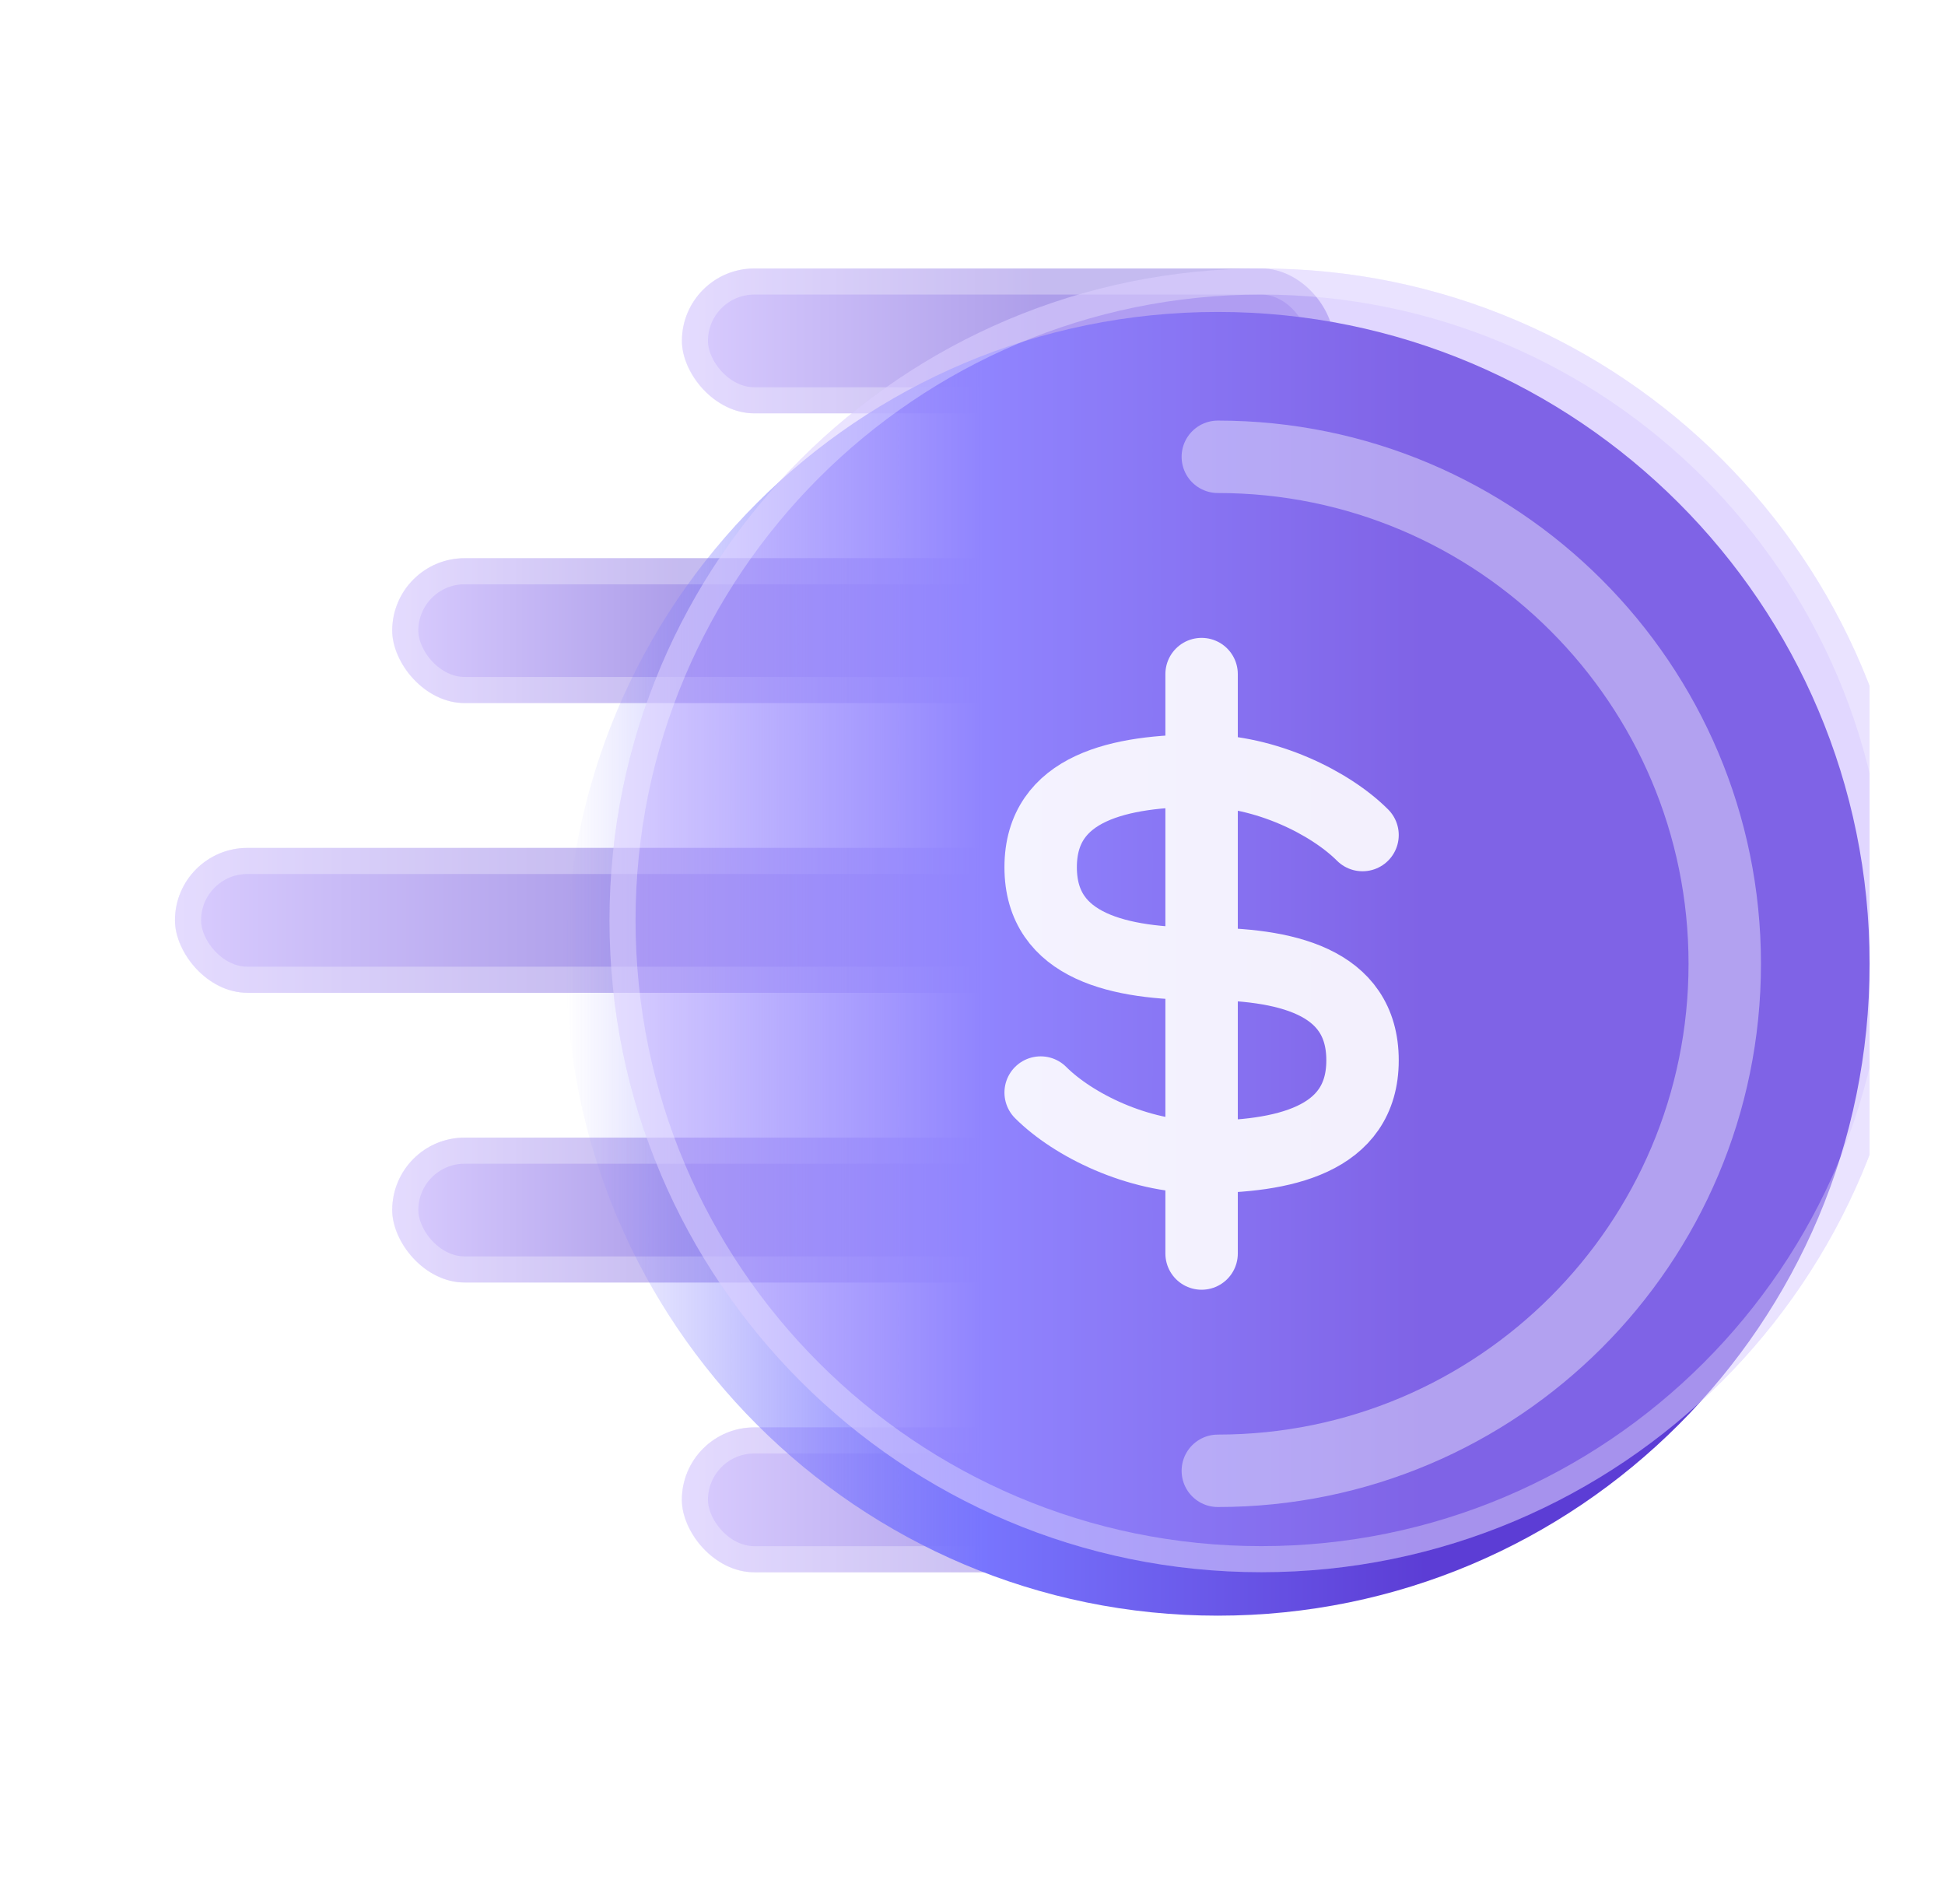 <svg width="47" height="46" viewBox="0 0 47 46" fill="none" xmlns="http://www.w3.org/2000/svg">
<g clip-path="url(#clip0_3171_10286)">
<path d="M8.428 23.482H8.538V23.564H8.428V23.482Z" fill="white"/>
<g filter="url(#filter0_bi_3171_10286)">
<rect x="15.428" y="7.537" width="15.75" height="3.5" rx="1.75" fill="url(#paint0_linear_3171_10286)" fill-opacity="0.5"/>
<rect x="15.742" y="7.852" width="15.12" height="2.87" rx="1.435" stroke="white" stroke-opacity="0.3" stroke-width="0.63"/>
</g>
<g filter="url(#filter1_bi_3171_10286)">
<rect x="8.428" y="28.537" width="19.25" height="3.5" rx="1.75" fill="url(#paint1_linear_3171_10286)" fill-opacity="0.5"/>
<rect x="8.743" y="28.852" width="18.62" height="2.87" rx="1.435" stroke="white" stroke-opacity="0.3" stroke-width="0.63"/>
</g>
<g filter="url(#filter2_bi_3171_10286)">
<rect x="3.178" y="21.537" width="24.5" height="3.5" rx="1.75" fill="url(#paint2_linear_3171_10286)" fill-opacity="0.5"/>
<rect x="3.493" y="21.852" width="23.87" height="2.87" rx="1.435" stroke="white" stroke-opacity="0.3" stroke-width="0.63"/>
</g>
<g filter="url(#filter3_bi_3171_10286)">
<rect x="8.428" y="14.537" width="19.25" height="3.5" rx="1.75" fill="url(#paint3_linear_3171_10286)" fill-opacity="0.5"/>
<rect x="8.743" y="14.852" width="18.62" height="2.87" rx="1.435" stroke="white" stroke-opacity="0.3" stroke-width="0.63"/>
</g>
<g filter="url(#filter4_bi_3171_10286)">
<rect x="15.427" y="35.538" width="15.75" height="3.5" rx="1.75" fill="url(#paint4_linear_3171_10286)" fill-opacity="0.5"/>
<rect x="15.742" y="35.853" width="15.12" height="2.87" rx="1.435" stroke="white" stroke-opacity="0.3" stroke-width="0.63"/>
</g>
<path d="M29.428 7.537C20.733 7.537 13.678 14.593 13.678 23.287C13.678 31.982 20.733 39.037 29.428 39.037C38.122 39.037 45.178 31.982 45.178 23.287C45.178 14.593 38.122 7.537 29.428 7.537Z" fill="url(#paint5_linear_3171_10286)"/>
<g filter="url(#filter5_bi_3171_10286)">
<path d="M29.428 7.537C20.733 7.537 13.678 14.593 13.678 23.287C13.678 31.982 20.733 39.037 29.428 39.037C38.122 39.037 45.178 31.982 45.178 23.287C45.178 14.593 38.122 7.537 29.428 7.537Z" fill="#B59BFF" fill-opacity="0.4"/>
<path d="M13.993 23.287C13.993 14.767 20.907 7.852 29.428 7.852C37.949 7.852 44.863 14.767 44.863 23.287C44.863 31.808 37.949 38.722 29.428 38.722C20.907 38.722 13.993 31.808 13.993 23.287Z" stroke="white" stroke-opacity="0.3" stroke-width="0.63"/>
</g>
<path d="M29.428 11.037C36.19 11.037 41.678 16.525 41.678 23.287C41.678 30.049 36.19 35.537 29.428 35.537" stroke="white" stroke-opacity="0.4" stroke-width="1.75" stroke-linecap="round"/>
<path d="M25.147 26.398C25.925 27.176 27.48 27.954 29.036 27.954C30.98 27.954 32.925 27.565 32.925 25.62C32.925 23.676 31.019 23.287 29.036 23.287C27.091 23.287 25.147 22.898 25.147 20.954C25.147 19.009 27.091 18.62 29.036 18.62C30.591 18.62 32.147 19.398 32.925 20.176M29.036 16.287V30.287" stroke="white" stroke-opacity="0.9" stroke-width="1.75" stroke-linecap="round"/>
</g>
<defs>
<filter id="filter0_bi_3171_10286" x="4.087" y="-3.803" width="38.43" height="26.18" filterUnits="userSpaceOnUse" color-interpolation-filters="sRGB">
<feFlood flood-opacity="0" result="BackgroundImageFix"/>
<feGaussianBlur in="BackgroundImageFix" stdDeviation="5.67"/>
<feComposite in2="SourceAlpha" operator="in" result="effect1_backgroundBlur_3171_10286"/>
<feBlend mode="normal" in="SourceGraphic" in2="effect1_backgroundBlur_3171_10286" result="shape"/>
<feColorMatrix in="SourceAlpha" type="matrix" values="0 0 0 0 0 0 0 0 0 0 0 0 0 0 0 0 0 0 127 0" result="hardAlpha"/>
<feOffset dx="1.05" dy="-1.05"/>
<feGaussianBlur stdDeviation="2.1"/>
<feComposite in2="hardAlpha" operator="arithmetic" k2="-1" k3="1"/>
<feColorMatrix type="matrix" values="0 0 0 0 1 0 0 0 0 1 0 0 0 0 1 0 0 0 0.1 0"/>
<feBlend mode="normal" in2="shape" result="effect2_innerShadow_3171_10286"/>
</filter>
<filter id="filter1_bi_3171_10286" x="-2.912" y="17.197" width="41.93" height="26.18" filterUnits="userSpaceOnUse" color-interpolation-filters="sRGB">
<feFlood flood-opacity="0" result="BackgroundImageFix"/>
<feGaussianBlur in="BackgroundImageFix" stdDeviation="5.67"/>
<feComposite in2="SourceAlpha" operator="in" result="effect1_backgroundBlur_3171_10286"/>
<feBlend mode="normal" in="SourceGraphic" in2="effect1_backgroundBlur_3171_10286" result="shape"/>
<feColorMatrix in="SourceAlpha" type="matrix" values="0 0 0 0 0 0 0 0 0 0 0 0 0 0 0 0 0 0 127 0" result="hardAlpha"/>
<feOffset dx="1.05" dy="-1.05"/>
<feGaussianBlur stdDeviation="2.1"/>
<feComposite in2="hardAlpha" operator="arithmetic" k2="-1" k3="1"/>
<feColorMatrix type="matrix" values="0 0 0 0 1 0 0 0 0 1 0 0 0 0 1 0 0 0 0.1 0"/>
<feBlend mode="normal" in2="shape" result="effect2_innerShadow_3171_10286"/>
</filter>
<filter id="filter2_bi_3171_10286" x="-8.162" y="10.197" width="47.18" height="26.18" filterUnits="userSpaceOnUse" color-interpolation-filters="sRGB">
<feFlood flood-opacity="0" result="BackgroundImageFix"/>
<feGaussianBlur in="BackgroundImageFix" stdDeviation="5.67"/>
<feComposite in2="SourceAlpha" operator="in" result="effect1_backgroundBlur_3171_10286"/>
<feBlend mode="normal" in="SourceGraphic" in2="effect1_backgroundBlur_3171_10286" result="shape"/>
<feColorMatrix in="SourceAlpha" type="matrix" values="0 0 0 0 0 0 0 0 0 0 0 0 0 0 0 0 0 0 127 0" result="hardAlpha"/>
<feOffset dx="1.05" dy="-1.05"/>
<feGaussianBlur stdDeviation="2.1"/>
<feComposite in2="hardAlpha" operator="arithmetic" k2="-1" k3="1"/>
<feColorMatrix type="matrix" values="0 0 0 0 1 0 0 0 0 1 0 0 0 0 1 0 0 0 0.1 0"/>
<feBlend mode="normal" in2="shape" result="effect2_innerShadow_3171_10286"/>
</filter>
<filter id="filter3_bi_3171_10286" x="-2.912" y="3.197" width="41.93" height="26.18" filterUnits="userSpaceOnUse" color-interpolation-filters="sRGB">
<feFlood flood-opacity="0" result="BackgroundImageFix"/>
<feGaussianBlur in="BackgroundImageFix" stdDeviation="5.67"/>
<feComposite in2="SourceAlpha" operator="in" result="effect1_backgroundBlur_3171_10286"/>
<feBlend mode="normal" in="SourceGraphic" in2="effect1_backgroundBlur_3171_10286" result="shape"/>
<feColorMatrix in="SourceAlpha" type="matrix" values="0 0 0 0 0 0 0 0 0 0 0 0 0 0 0 0 0 0 127 0" result="hardAlpha"/>
<feOffset dx="1.05" dy="-1.05"/>
<feGaussianBlur stdDeviation="2.1"/>
<feComposite in2="hardAlpha" operator="arithmetic" k2="-1" k3="1"/>
<feColorMatrix type="matrix" values="0 0 0 0 1 0 0 0 0 1 0 0 0 0 1 0 0 0 0.1 0"/>
<feBlend mode="normal" in2="shape" result="effect2_innerShadow_3171_10286"/>
</filter>
<filter id="filter4_bi_3171_10286" x="4.087" y="24.198" width="38.43" height="26.18" filterUnits="userSpaceOnUse" color-interpolation-filters="sRGB">
<feFlood flood-opacity="0" result="BackgroundImageFix"/>
<feGaussianBlur in="BackgroundImageFix" stdDeviation="5.67"/>
<feComposite in2="SourceAlpha" operator="in" result="effect1_backgroundBlur_3171_10286"/>
<feBlend mode="normal" in="SourceGraphic" in2="effect1_backgroundBlur_3171_10286" result="shape"/>
<feColorMatrix in="SourceAlpha" type="matrix" values="0 0 0 0 0 0 0 0 0 0 0 0 0 0 0 0 0 0 127 0" result="hardAlpha"/>
<feOffset dx="1.05" dy="-1.05"/>
<feGaussianBlur stdDeviation="2.1"/>
<feComposite in2="hardAlpha" operator="arithmetic" k2="-1" k3="1"/>
<feColorMatrix type="matrix" values="0 0 0 0 1 0 0 0 0 1 0 0 0 0 1 0 0 0 0.1 0"/>
<feBlend mode="normal" in2="shape" result="effect2_innerShadow_3171_10286"/>
</filter>
<filter id="filter5_bi_3171_10286" x="2.338" y="-3.803" width="54.18" height="54.18" filterUnits="userSpaceOnUse" color-interpolation-filters="sRGB">
<feFlood flood-opacity="0" result="BackgroundImageFix"/>
<feGaussianBlur in="BackgroundImageFix" stdDeviation="5.67"/>
<feComposite in2="SourceAlpha" operator="in" result="effect1_backgroundBlur_3171_10286"/>
<feBlend mode="normal" in="SourceGraphic" in2="effect1_backgroundBlur_3171_10286" result="shape"/>
<feColorMatrix in="SourceAlpha" type="matrix" values="0 0 0 0 0 0 0 0 0 0 0 0 0 0 0 0 0 0 127 0" result="hardAlpha"/>
<feOffset dx="1.05" dy="-1.05"/>
<feGaussianBlur stdDeviation="2.1"/>
<feComposite in2="hardAlpha" operator="arithmetic" k2="-1" k3="1"/>
<feColorMatrix type="matrix" values="0 0 0 0 1 0 0 0 0 1 0 0 0 0 1 0 0 0 0.1 0"/>
<feBlend mode="normal" in2="shape" result="effect2_innerShadow_3171_10286"/>
</filter>
<linearGradient id="paint0_linear_3171_10286" x1="15.428" y1="9.287" x2="24.177" y2="9.287" gradientUnits="userSpaceOnUse">
<stop stop-color="#B59BFF"/>
<stop offset="1" stop-color="#5C3DD5"/>
</linearGradient>
<linearGradient id="paint1_linear_3171_10286" x1="8.428" y1="30.287" x2="15.428" y2="30.287" gradientUnits="userSpaceOnUse">
<stop stop-color="#B59BFF"/>
<stop offset="1" stop-color="#5C3DD5"/>
</linearGradient>
<linearGradient id="paint2_linear_3171_10286" x1="3.178" y1="23.287" x2="13.678" y2="23.287" gradientUnits="userSpaceOnUse">
<stop stop-color="#B59BFF"/>
<stop offset="1" stop-color="#5C3DD5"/>
</linearGradient>
<linearGradient id="paint3_linear_3171_10286" x1="8.428" y1="16.287" x2="15.428" y2="16.287" gradientUnits="userSpaceOnUse">
<stop stop-color="#B59BFF"/>
<stop offset="1" stop-color="#5C3DD5"/>
</linearGradient>
<linearGradient id="paint4_linear_3171_10286" x1="15.427" y1="37.288" x2="24.177" y2="37.288" gradientUnits="userSpaceOnUse">
<stop stop-color="#B59BFF"/>
<stop offset="1" stop-color="#5C3DD5"/>
</linearGradient>
<linearGradient id="paint5_linear_3171_10286" x1="13.678" y1="23.287" x2="45.208" y2="23.287" gradientUnits="userSpaceOnUse">
<stop stop-color="#7875FE" stop-opacity="0"/>
<stop offset="0.319" stop-color="#7875FE"/>
<stop offset="0.659" stop-color="#5C3DD5"/>
</linearGradient>
<clipPath id="clip0_3171_10286">
<rect width="42" height="42" fill="white" transform="translate(3.178 2.288)"/>
</clipPath>
</defs>
</svg>
